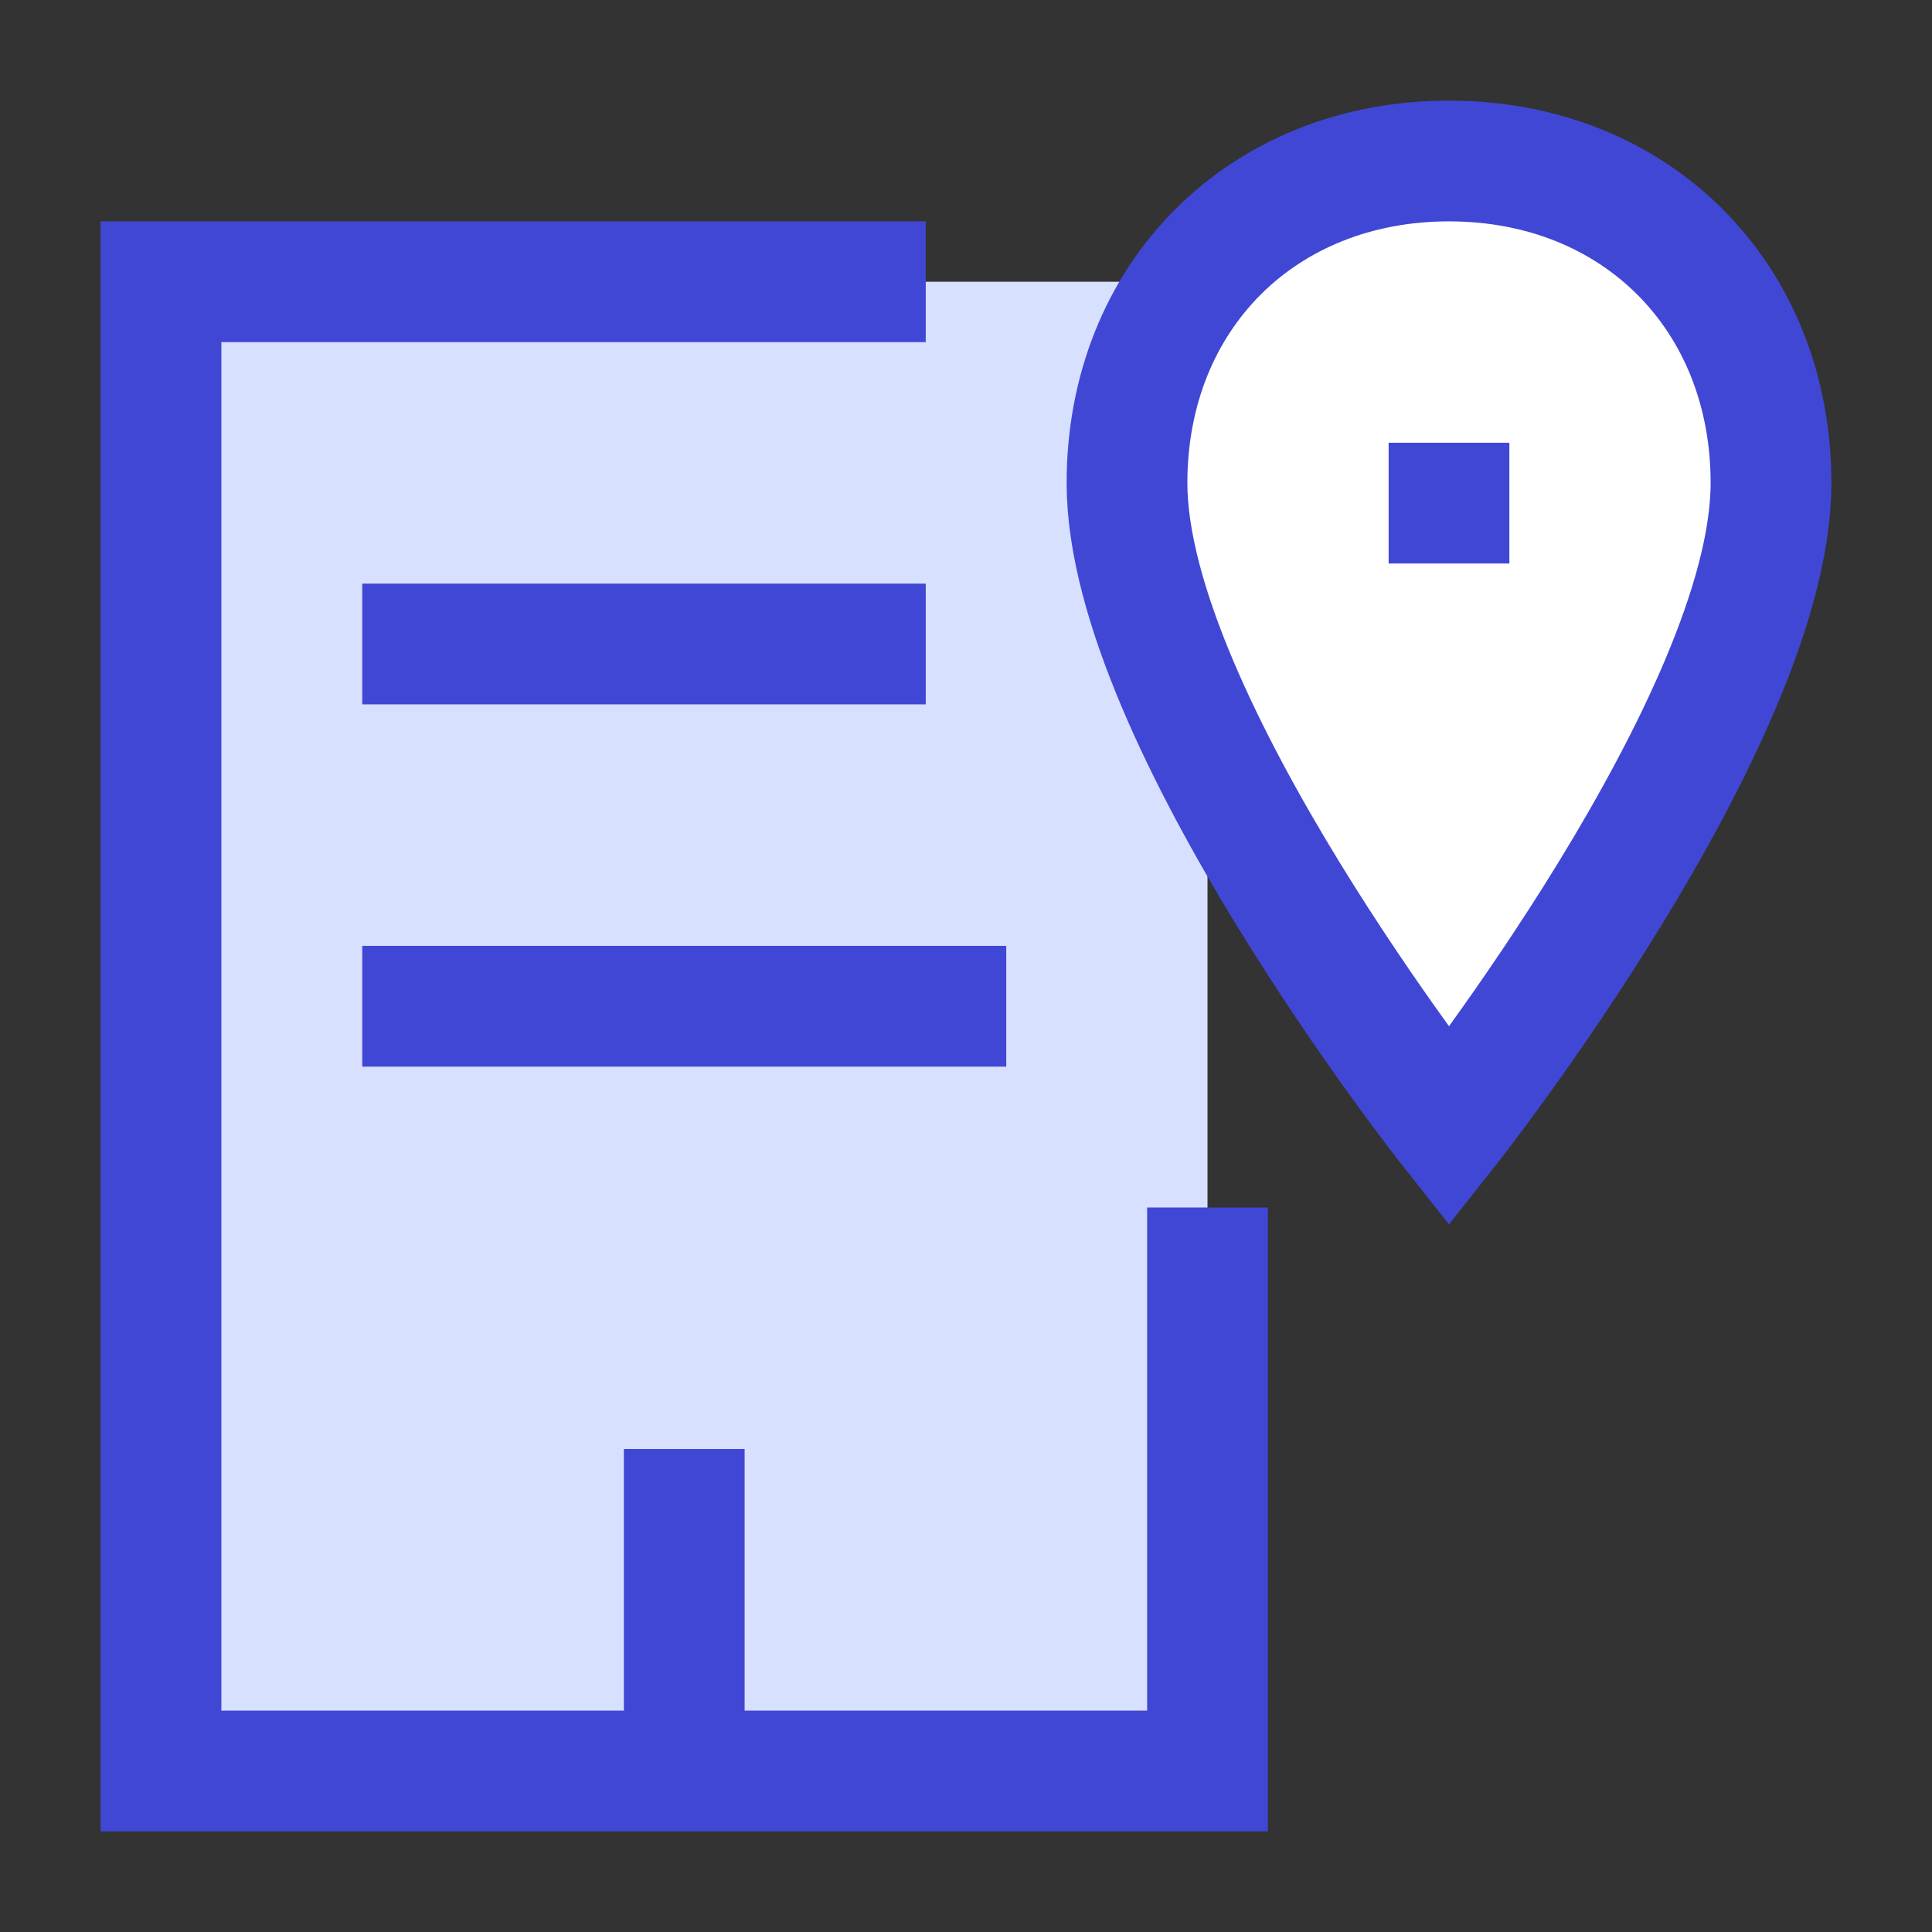 <svg xmlns="http://www.w3.org/2000/svg" fill="none" viewBox="0 0 24 24" id="Location-Office--Streamline-Sharp">
  <rect x="0" y="0" width="24" height="24" fill="#333333" stroke="none"/>
  <desc>
    Location Office Streamline Icon: https://streamlinehq.com
  </desc>
  <g id="location-office--travel-places-location-office">
    <path id="Rectangle 983" fill="#d7e0ff" d="M2 3.5h13V22H2V3.5Z" stroke-width="1.5"></path>
    <path id="Vector 3562" stroke="#4147d5" d="M4.5 12.5h8" stroke-width="1.5"></path>
    <path id="Vector 3561" stroke="#4147d5" d="M8.5 18v4" stroke-width="1.5"></path>
    <path id="Vector" fill="#ffffff" d="M18 14s4 -5.061 4 -8c0 -2.32 -1.68 -4 -4 -4 -2.32 0 -4 1.68 -4 4 0 2.939 4 8 4 8Z" stroke-width="1.5"></path>
    <path id="Vector_2" stroke="#4147d5" d="M18 14s4 -5.061 4 -8c0 -2.32 -1.68 -4 -4 -4 -2.32 0 -4 1.68 -4 4 0 2.939 4 8 4 8Z" stroke-width="1.5"></path>
    <path id="Vector 3557" stroke="#4147d5" d="M18 5.5V7" stroke-width="1.5"></path>
    <path id="Rectangle 984" stroke="#4147d5" d="M15 15v7H2V3.5h9.5" stroke-width="1.5"></path>
    <path id="Vector 3563" stroke="#4147d5" d="M4.5 8h7" stroke-width="1.5"></path>
  </g>
</svg>